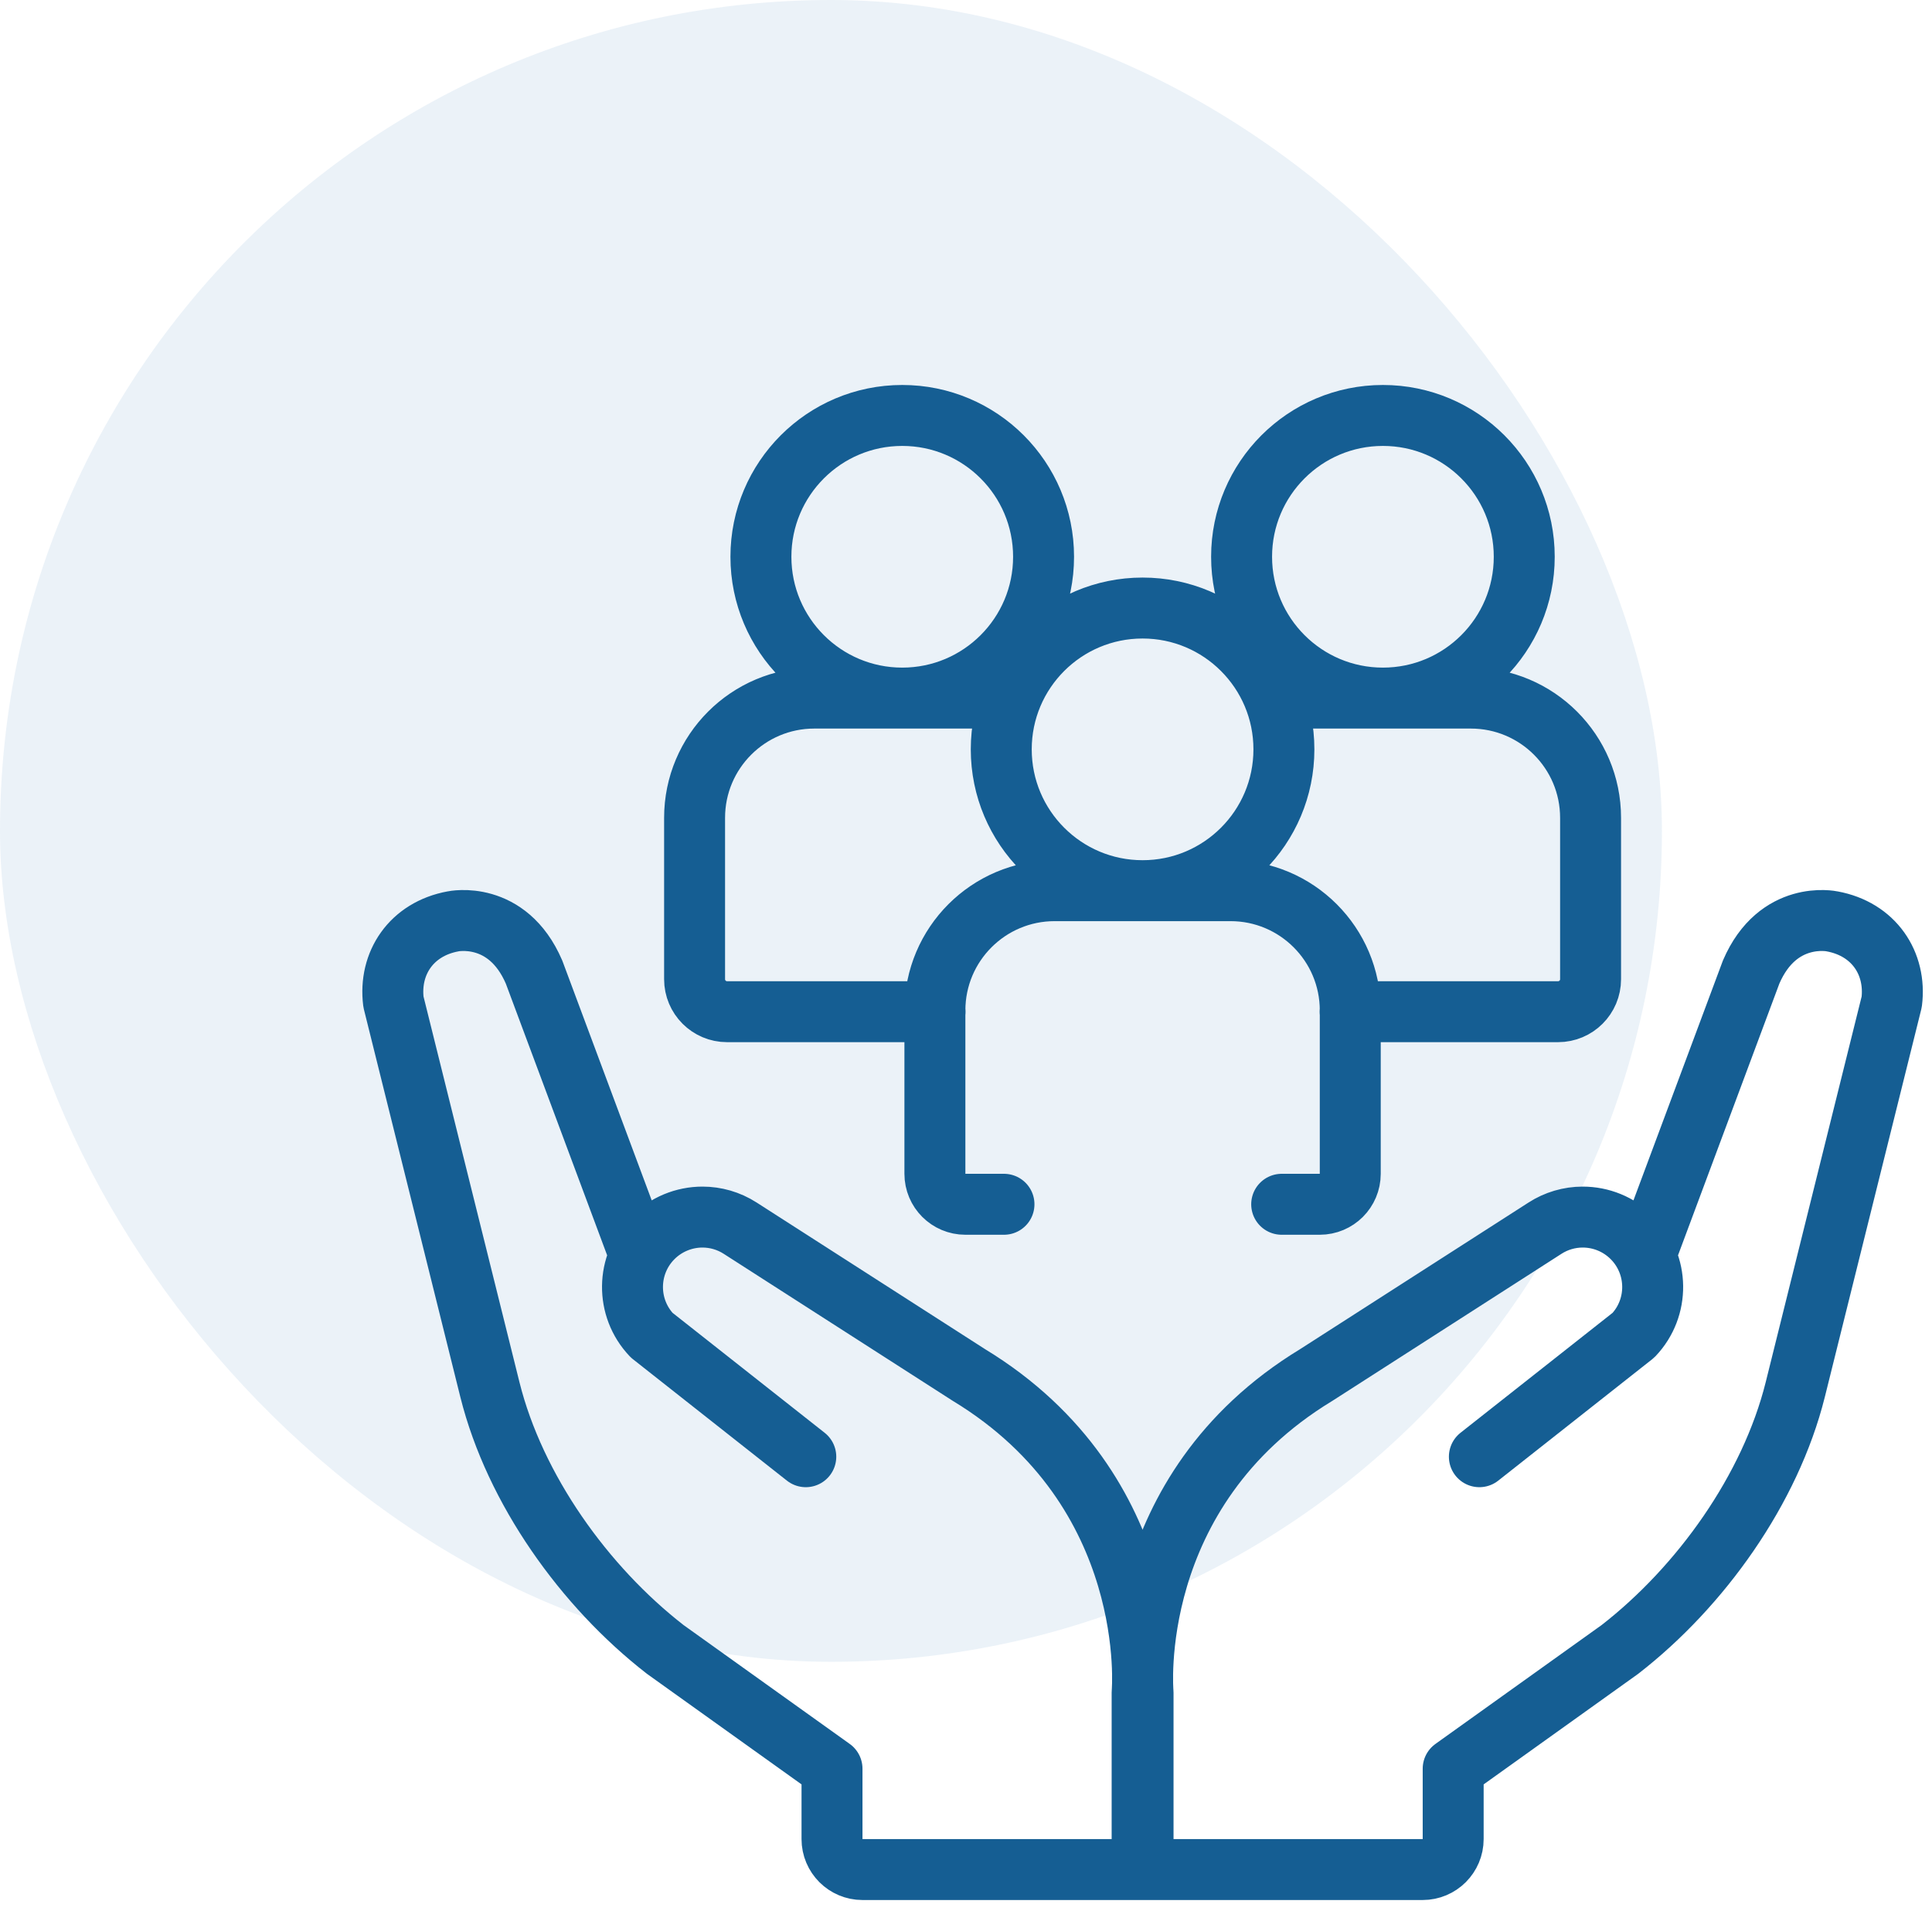 <svg width="93" height="92" viewBox="0 0 93 92" fill="none" xmlns="http://www.w3.org/2000/svg">
<rect width="80" height="80" rx="40" fill="#0060A5" fill-opacity="0.08"/>
<path d="M79.228 60.378L84.293 46.797C85.582 43.797 88.188 44.354 88.188 44.354C90.206 44.724 91.291 46.377 91.061 48.229L86.416 66.903C85.216 71.701 81.871 76.38 77.977 79.404L69.951 85.146V88.533C69.951 89.343 69.294 90 68.483 90H55.023V81.487C55.023 81.487 54.145 71.792 63.357 66.194L74.37 59.125C74.911 58.776 75.542 58.59 76.187 58.59C77.057 58.59 77.919 58.928 78.57 59.578C79.859 60.869 79.886 62.955 78.628 64.277L71.212 70.126M38.788 70.126L31.372 64.277C30.115 62.955 30.141 60.869 31.43 59.578C31.743 59.265 32.115 59.017 32.524 58.847C32.933 58.678 33.371 58.59 33.814 58.59C34.441 58.59 35.073 58.766 35.631 59.125L46.643 66.194C55.855 71.792 54.978 81.487 54.978 81.487V90H41.517C40.707 90 40.05 89.343 40.05 88.533V85.146L32.023 79.404C28.129 76.38 24.784 71.701 23.584 66.903L18.939 48.229C18.709 46.377 19.794 44.723 21.812 44.354C21.812 44.354 24.418 43.797 25.708 46.797L30.772 60.378M48.328 57.974H46.47C45.66 57.974 45.003 57.318 45.003 56.507V48.641C45.003 45.458 47.584 42.877 50.767 42.877H59.233C62.416 42.877 64.997 45.458 64.997 48.641V56.507C64.997 57.318 64.34 57.974 63.529 57.974H61.696M62.004 33.606H70.801C73.985 33.606 76.565 36.187 76.565 39.37V47.139C76.565 48.003 75.865 48.703 75.001 48.703H64.988M45.012 48.703H34.998C34.135 48.703 33.435 48.003 33.435 47.139V39.37C33.435 36.187 36.015 33.606 39.199 33.606H48.197M61.803 36.074C61.803 39.831 58.757 42.877 55 42.877C51.243 42.877 48.197 39.831 48.197 36.074C48.197 32.317 51.243 29.271 55 29.271C58.757 29.271 61.803 32.317 61.803 36.074ZM73.372 26.803C73.372 30.56 70.326 33.606 66.569 33.606C62.812 33.606 59.766 30.56 59.766 26.803C59.766 23.046 62.812 20 66.569 20C70.326 20 73.372 23.046 73.372 26.803ZM50.234 26.803C50.234 30.56 47.188 33.606 43.431 33.606C39.674 33.606 36.628 30.56 36.628 26.803C36.628 23.046 39.674 20 43.431 20C47.188 20 50.234 23.046 50.234 26.803Z" stroke="#155E93" stroke-width="2.934" stroke-miterlimit="10" stroke-linecap="round" stroke-linejoin="round"/>
</svg>
